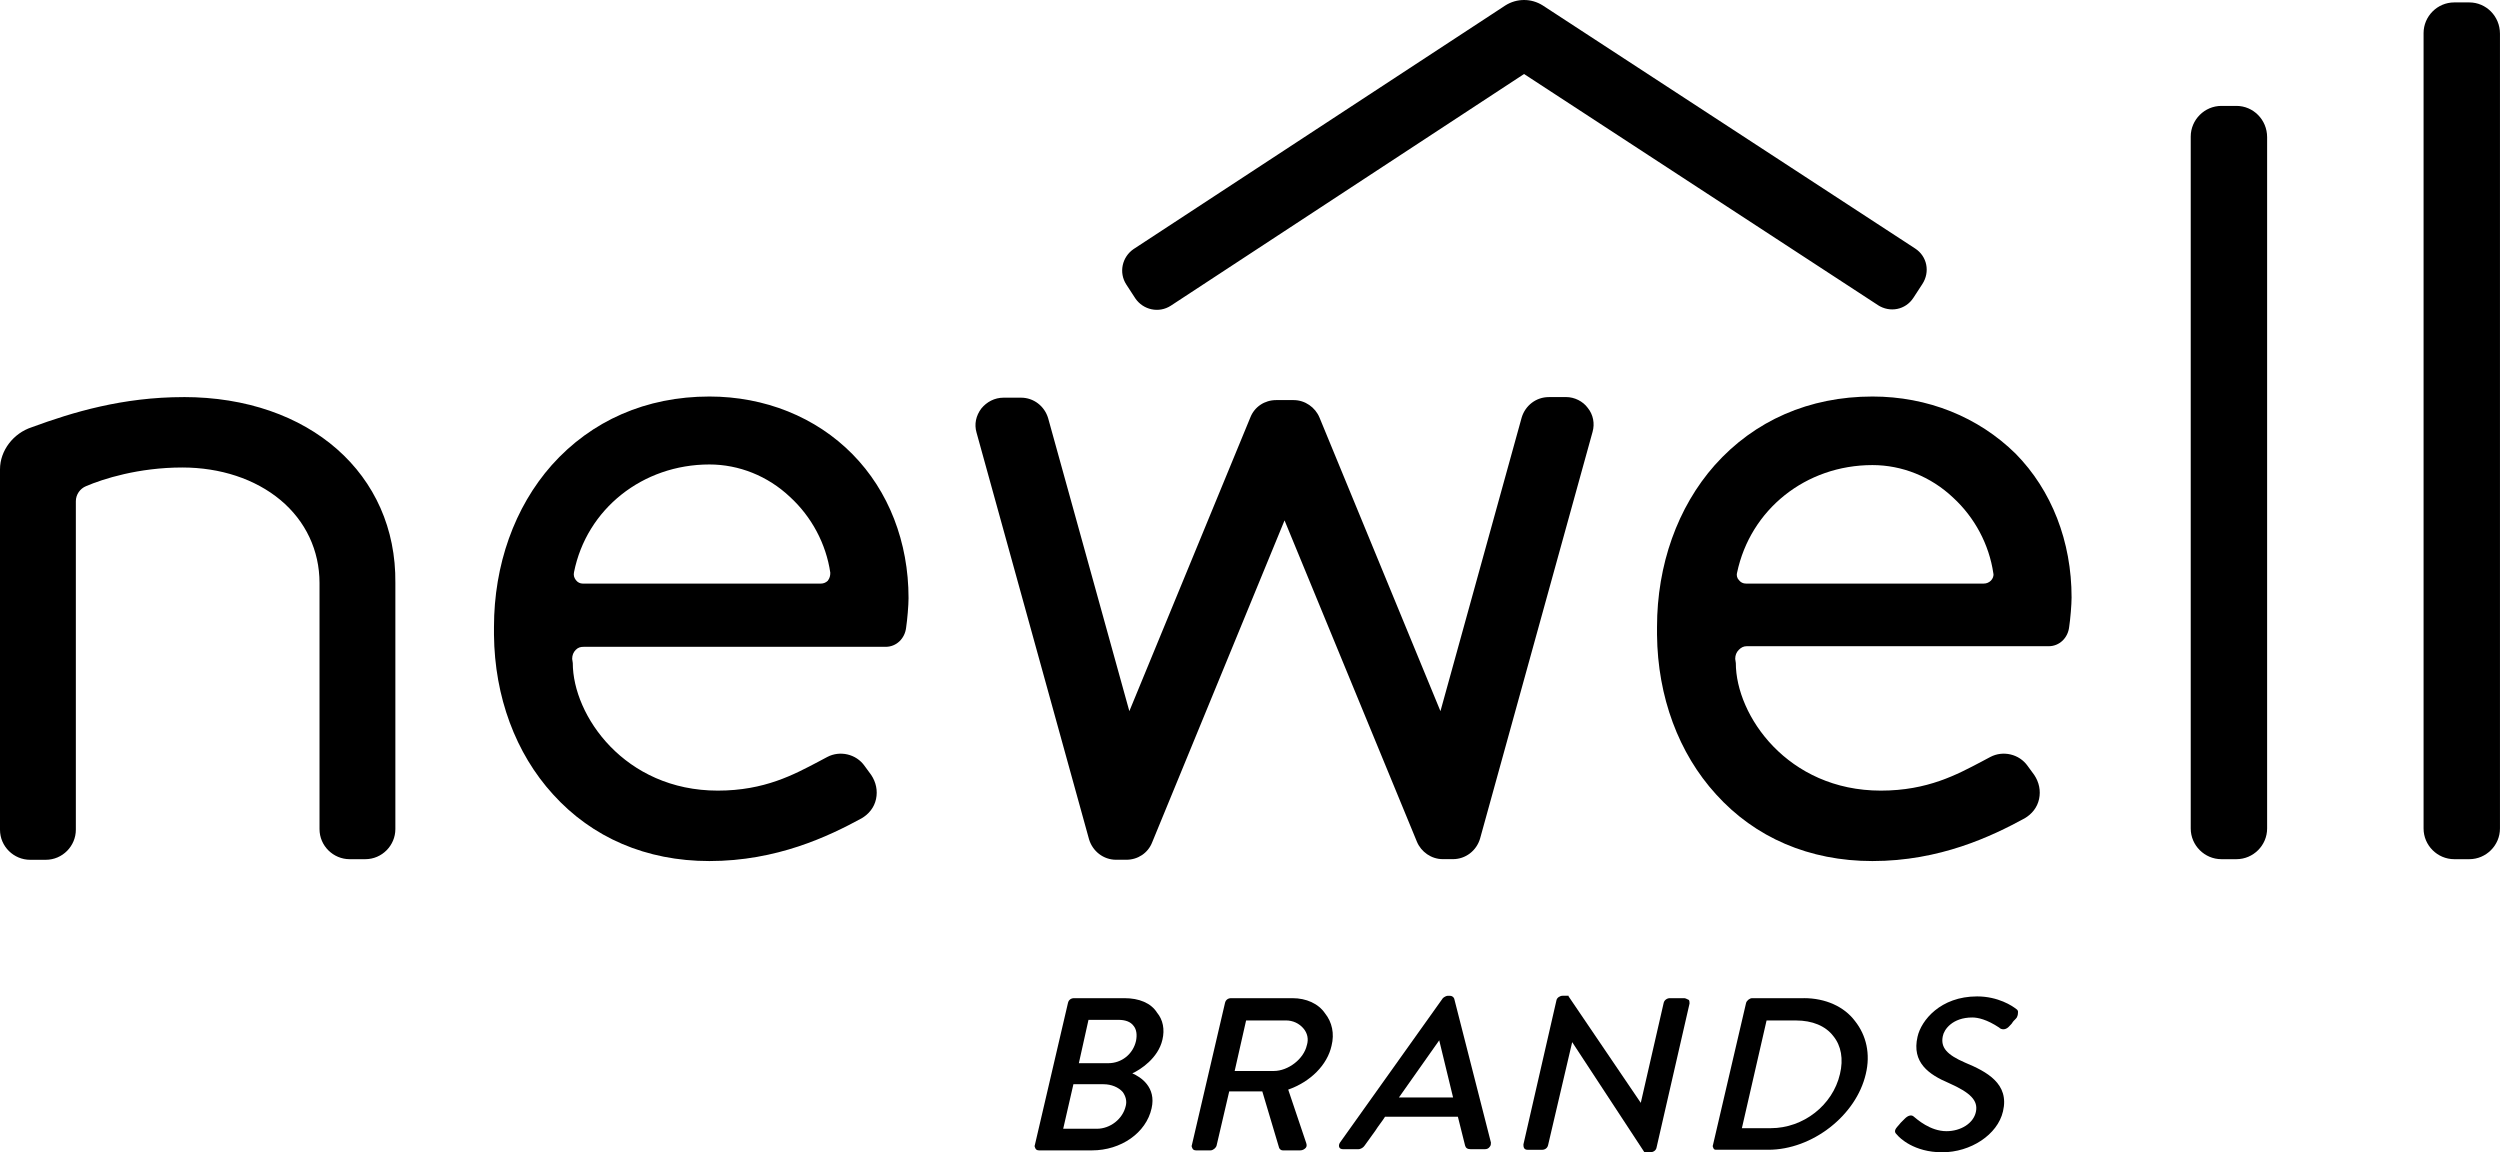 <?xml version="1.0" encoding="UTF-8"?>
<svg id="Layer_2" data-name="Layer 2" xmlns="http://www.w3.org/2000/svg" viewBox="0 0 734.39 338.47">
  <defs>
    <style>
      .cls-1 {
        fill: #000;
        stroke-width: 0px;
      }
    </style>
  </defs>
  <g id="Black-Logo">
    <g>
      <path class="cls-1" d="M551.63,89.61l-103.93-67.87-103.75,68.05c-3.53,2.3-8.13,1.24-10.43-2.12l-2.65-4.07c-2.3-3.53-1.24-8.13,2.12-10.43L442.22,1.59c3.36-2.12,7.6-2.12,10.96,0l109.41,71.41c3.53,2.3,4.42,6.89,2.12,10.43l-2.65,4.07c-2.3,3.53-6.89,4.42-10.43,2.12"/>
      <path class="cls-1" d="M656.97,31.11h-4.42c-4.95,0-9.01,4.07-9.01,9.01v203.26c0,4.95,4.07,9.01,9.01,9.01h4.42c4.95,0,9.01-4.07,9.01-9.01V40.3c0-5.13-4.07-9.19-9.01-9.19Z"/>
      <path class="cls-1" d="M725.37.71h-4.42c-4.95,0-9.01,4.07-9.01,9.01v233.66c0,4.95,4.07,9.01,9.01,9.01h4.42c4.95,0,9.01-4.07,9.01-9.01V9.9c0-5.13-4.07-9.19-9.01-9.19Z"/>
      <path class="cls-1" d="M208.39,116.48c-18.56,0-34.64,7.07-46.31,20.15-10.96,12.37-16.97,29.34-16.97,47.55v2.3c.18,18.21,6.36,34.82,17.32,46.84,11.49,12.73,27.4,19.62,45.95,19.62,19.8,0,35-7.25,44.72-12.55,2.12-1.24,3.71-3.18,4.24-5.66.53-2.47,0-4.95-1.41-7.07l-1.94-2.65c-2.47-3.53-7.25-4.6-10.96-2.65-.88.53-1.77.88-2.65,1.41-7.07,3.71-15.73,8.48-29.52,8.48-27.4,0-42.6-22.09-42.6-37.47l-.18-1.24c0-1.06.35-1.94,1.06-2.65s1.41-.88,2.3-.88h88.73c3.18,0,5.66-2.47,6.01-5.66.35-2.3.71-6.54.71-8.66,0-16.44-5.83-31.46-16.44-42.24-10.78-10.96-25.81-16.97-42.07-16.97h0ZM243.21,170.56c-.53.53-1.24.88-2.12.88h-69.82c-.88,0-1.59-.35-2.12-1.06s-.71-1.41-.53-2.3c3.71-18.56,20.15-31.64,39.77-31.64,8.66,0,17.14,3.36,23.68,9.54,6.36,5.83,10.6,13.79,11.84,22.27,0,.88-.18,1.59-.71,2.3Z"/>
      <path class="cls-1" d="M550.04,116.48c-18.56,0-34.64,7.07-46.31,20.15-10.96,12.37-16.97,29.34-16.97,47.55v2.3c.18,18.21,6.36,34.82,17.32,46.84,11.49,12.73,27.4,19.62,45.95,19.62,19.8,0,35-7.25,44.72-12.55,2.12-1.24,3.71-3.18,4.24-5.66s0-4.95-1.41-7.07l-1.94-2.65c-2.47-3.53-7.25-4.6-10.96-2.65-.88.53-1.77.88-2.65,1.41-7.07,3.71-15.73,8.48-29.52,8.48-27.4,0-42.6-22.09-42.6-37.47l-.18-1.24c0-1.06.35-1.94,1.06-2.65s1.41-1.06,2.3-1.06h88.73c3.18,0,5.66-2.47,6.01-5.66.35-2.3.71-6.54.71-8.66,0-16.44-5.83-31.46-16.44-42.24-10.96-10.78-25.81-16.79-42.07-16.79h0ZM510.27,168.26c3.89-18.56,20.15-31.64,39.77-31.64,8.66,0,17.14,3.36,23.68,9.54,6.36,5.83,10.6,13.79,11.84,22.27.18.71-.18,1.59-.71,2.12-.53.53-1.24.88-2.12.88h-69.82c-.88,0-1.59-.35-2.12-1.06-.53-.53-.71-1.41-.53-2.12Z"/>
      <path class="cls-1" d="M460.08,116.65h-5.13c-3.71,0-6.89,2.47-7.95,6.01l-23.86,86.25-35.53-86.25c-1.24-3-4.24-5.13-7.6-5.13h-5.13c-3.36,0-6.36,1.94-7.6,5.13l-35.53,86.25-23.86-86.08c-1.06-3.53-4.24-6.01-7.95-6.01h-5.13c-2.65,0-4.95,1.24-6.54,3.18-1.59,2.12-2.12,4.6-1.41,7.07l33.05,119.48c1.06,3.53,4.24,6.01,7.95,6.01h3c3.36,0,6.36-1.94,7.6-5.13l38.88-94.56,38.88,94.38c1.24,3,4.24,5.13,7.6,5.13h3c3.71,0,6.89-2.47,7.95-6.01l33.05-119.48c.71-2.47.18-5.13-1.41-7.07-1.41-1.94-3.89-3.18-6.36-3.18Z"/>
      <path class="cls-1" d="M53.91,116.65c-17.85,0-32.52,4.42-44.54,8.84-5.48,1.77-9.37,6.89-9.37,12.37v105.87c0,4.95,4.07,8.84,8.84,8.84h4.6c4.95,0,8.84-4.07,8.84-8.84v-96.5c0-1.94,1.24-3.71,3-4.42,4.95-2.12,15.38-5.48,28.28-5.48,11.14,0,21.39,3.36,28.81,9.54s11.49,14.85,11.49,24.39v72.29c0,4.95,4.07,8.84,8.84,8.84h4.6c4.95,0,8.84-4.07,8.84-8.84v-72.29c.35-31.99-25.27-54.62-62.22-54.62Z"/>
      <g>
        <path class="cls-1" d="M330.34,293.22h-14.85c-.88,0-1.59.53-1.77,1.41l-9.72,41.71c-.18.35,0,.71.18,1.06s.53.53,1.06.53h15.55c8.48,0,15.91-5.13,17.5-12.37,1.41-6.19-3.18-9.19-5.66-10.25,2.3-1.06,7.6-4.42,8.84-9.9.71-3,.18-5.83-1.59-7.95-1.77-2.83-5.3-4.24-9.54-4.24h0ZM319.74,299.59h8.84c1.94,0,3.53.53,4.42,1.77.88,1.06,1.06,2.65.71,4.42-.88,3.89-4.24,6.54-8.13,6.54h-8.66l2.83-12.73ZM330.7,324.86c-.88,3.89-4.6,6.72-8.48,6.72h-9.9l3-13.08h8.84c2.3,0,4.42.88,5.66,2.3.88,1.24,1.24,2.65.88,4.07h0Z"/>
        <path class="cls-1" d="M379.65,293.22h-18.03c-.88,0-1.59.53-1.77,1.41l-9.72,41.71c-.18.35,0,.71.18,1.06s.53.53,1.06.53h4.24c.71,0,1.59-.71,1.77-1.41l3.71-15.91h9.72l4.95,16.61c.18.35.53.71,1.06.71h5.13c.71,0,1.24-.35,1.59-.71s.35-.88.18-1.41l-5.3-15.73c6.54-2.3,11.49-7.25,12.73-12.9.88-3.53.18-6.89-1.94-9.54-1.94-2.83-5.48-4.42-9.54-4.42h0ZM383.9,307.01c-.88,4.07-5.48,7.6-9.72,7.6h-11.49l3.36-14.85h11.67c2.12,0,3.89.88,5.13,2.3s1.59,3.18,1.06,4.95h0Z"/>
        <path class="cls-1" d="M427.2,293.4c-.18-.53-.71-.88-1.24-.88h-.71c-.35,0-1.06.35-1.41.71l-30.22,42.42c-.35.53-.35,1.06-.18,1.41.18.35.53.53,1.24.53h4.24c.88,0,1.59-.53,1.94-1.06,1.06-1.41,2.12-3,3.18-4.42.88-1.41,1.94-2.65,2.83-4.07h21.39l2.12,8.48c.18.71.71,1.06,1.59,1.06h4.24c.53,0,1.06-.18,1.41-.71.35-.35.35-.88.35-1.24l-10.78-42.24h0ZM426.85,322.39h-15.91l11.84-16.79,4.07,16.79Z"/>
        <path class="cls-1" d="M494.72,293.22h-4.24c-.71,0-1.59.53-1.77,1.41l-6.72,29.34-21.21-31.28v-.18h-1.77c-.71,0-1.59.53-1.77,1.24l-9.72,42.42c0,.35,0,.71.18,1.06s.53.53,1.06.53h4.24c.88,0,1.59-.53,1.77-1.41l7.07-30.22,21.21,32.34h1.77c.88,0,1.59-.53,1.77-1.24l9.72-42.42c0-.35,0-.71-.18-1.06-.71-.35-1.06-.53-1.41-.53h0Z"/>
        <path class="cls-1" d="M529.89,293.22h-15.2c-.71,0-1.59.71-1.77,1.41l-9.72,41.71c-.18.35,0,.71.18,1.06s.53.35.88.35h15.2c12.9,0,25.81-10.07,28.63-22.27,1.41-5.83.18-11.31-3.18-15.55-3.18-4.24-8.66-6.72-15.02-6.72h0ZM540.5,315.5c-2.12,9.19-10.78,15.91-20.33,15.91h-8.48l7.25-31.64h8.66c4.77,0,8.66,1.59,10.96,4.6,2.3,2.83,3,6.72,1.94,11.14h0Z"/>
        <path class="cls-1" d="M592.81,297.29c0-.35-.18-.71-.53-.88-1.06-.88-5.3-3.71-11.49-3.71-10.78,0-16.44,7.07-17.5,11.84-1.77,7.6,3.36,11.14,9.19,13.61,6.36,2.83,8.66,5.13,7.95,8.48s-4.42,5.66-8.66,5.66c-4.77,0-8.66-3.53-9.54-4.24-.71-.71-1.77-.35-2.65.53l-1.24,1.24s-.71.88-1.06,1.24c-1.06,1.24-.53,1.77,0,2.3.71.88,4.95,5.13,13.26,5.13s16.26-5.13,17.85-12.02c1.94-8.13-4.77-11.67-11.14-14.32-5.3-2.3-7.25-4.42-6.54-7.78.35-1.94,2.83-5.48,8.66-5.48,1.59,0,4.24.53,7.95,3l.18.18c.88.53,1.94.35,2.83-.71.35-.35.71-.71.88-1.06.35-.53.88-.88,1.24-1.41.35-.71.35-1.24.35-1.59h0Z"/>
      </g>
    </g>
  </g>
</svg>
